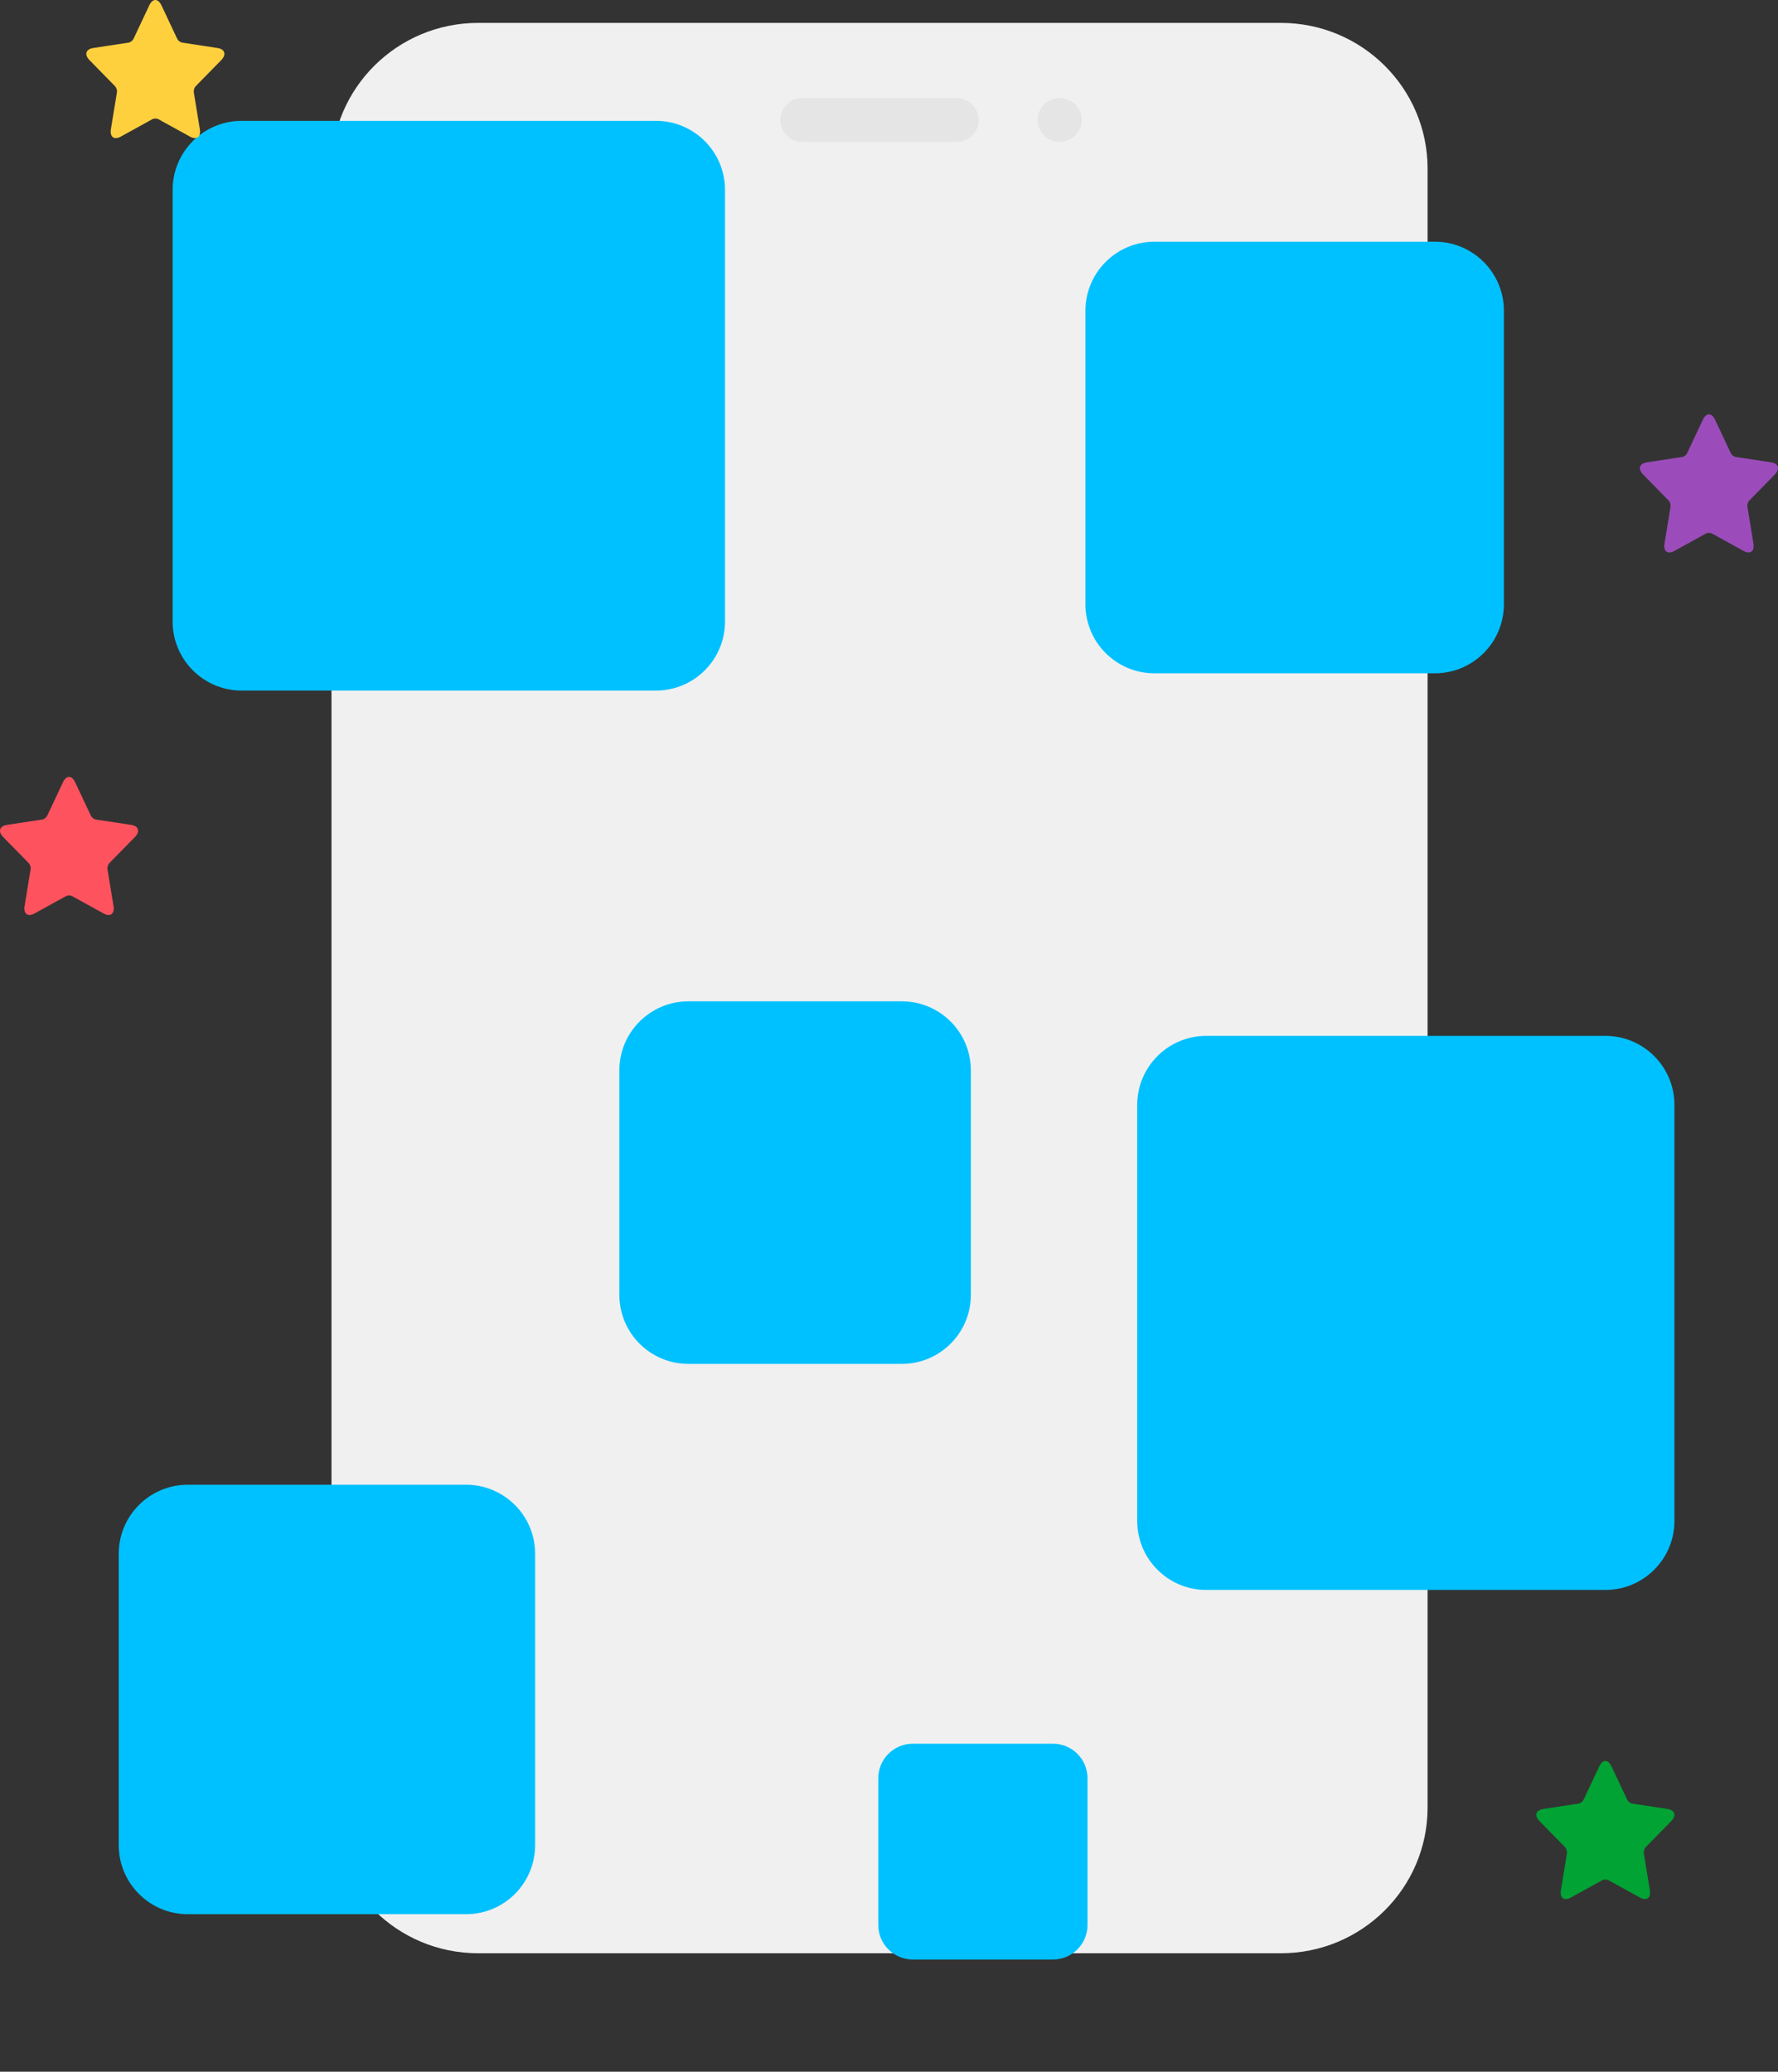 <svg width="103" height="120" viewBox="0 0 103 120" fill="none" xmlns="http://www.w3.org/2000/svg">
<rect x="0" y="0" width="103" height="120" fill="#333333" stroke="none"/>
<g clip-path="url(#clip0_543_1820)">
<path d="M27.701 1.326H74.203C78.895 1.326 82.701 5.108 82.701 9.771V104.693C82.701 109.356 78.895 113.138 74.203 113.138H27.701C23.009 113.138 19.203 109.356 19.203 104.693V9.771C19.203 5.108 23.009 1.326 27.701 1.326V1.326Z" fill="#F0F0F0"/>
<path d="M55.421 8.221H46.484C45.779 8.221 45.206 7.652 45.206 6.951C45.206 6.25 45.779 5.682 46.484 5.682H55.421C56.127 5.682 56.699 6.25 56.699 6.951C56.699 7.652 56.127 8.221 55.421 8.221Z" fill="#E5E5E5"/>
<path d="M61.384 8.221C62.09 8.221 62.662 7.653 62.662 6.951C62.662 6.25 62.09 5.682 61.384 5.682C60.678 5.682 60.106 6.25 60.106 6.951C60.106 7.653 60.678 8.221 61.384 8.221Z" fill="#E5E5E5"/>
<path d="M10 11C10 8.791 11.791 7 14 7H38C40.209 7 42 8.791 42 11V36C42 38.209 40.209 40 38 40H14C11.791 40 10 38.209 10 36V11Z" fill="#00C1FF"/>
<path d="M62.879 18C62.879 15.791 64.67 14 66.879 14H83.121C85.331 14 87.121 15.791 87.121 18V35C87.121 37.209 85.331 39 83.121 39H66.879C64.67 39 62.879 37.209 62.879 35V18Z" fill="#00C1FF"/>
<path d="M35.879 62C35.879 59.791 37.67 58 39.879 58H52.242C54.452 58 56.242 59.791 56.242 62V75C56.242 77.209 54.452 79 52.242 79H39.879C37.67 79 35.879 77.209 35.879 75V62Z" fill="#00C1FF"/>
<path d="M65.879 64C65.879 61.791 67.67 60 69.879 60H93C95.209 60 97 61.791 97 64V88.094C97 90.303 95.209 92.094 93 92.094H69.879C67.67 92.094 65.879 90.303 65.879 88.094V64Z" fill="#00C1FF"/>
<path d="M6.879 90C6.879 87.791 8.67 86 10.879 86H27C29.209 86 31 87.791 31 90V106.875C31 109.084 29.209 110.875 27 110.875H10.879C8.67 110.875 6.879 109.084 6.879 106.875V90Z" fill="#00C1FF"/>
<path d="M50.879 103C50.879 101.895 51.774 101 52.879 101H61C62.105 101 63 101.895 63 103V111.5C63 112.604 62.105 113.5 61 113.5H52.879C51.774 113.5 50.879 112.604 50.879 111.5V103Z" fill="#00C1FF"/>
<path d="M8.823 6.906C8.921 6.852 9.079 6.851 9.178 6.906L11.006 7.913C11.395 8.128 11.651 7.933 11.576 7.479L11.227 5.347C11.209 5.233 11.257 5.075 11.337 4.993L12.816 3.483C13.131 3.161 13.033 2.846 12.598 2.78L10.555 2.469C10.445 2.452 10.317 2.356 10.267 2.25L9.353 0.31C9.158 -0.104 8.842 -0.103 8.648 0.31L7.734 2.25C7.685 2.354 7.558 2.452 7.447 2.469L5.403 2.78C4.968 2.847 4.87 3.161 5.185 3.483L6.664 4.993C6.743 5.074 6.793 5.231 6.774 5.347L6.425 7.479C6.351 7.933 6.607 8.128 6.996 7.913L8.823 6.906H8.823Z" fill="#FFD03E"/>
<path d="M3.823 51.906C3.921 51.852 4.079 51.851 4.178 51.906L6.006 52.913C6.395 53.127 6.651 52.932 6.576 52.479L6.227 50.347C6.208 50.233 6.257 50.075 6.337 49.993L7.816 48.483C8.131 48.161 8.033 47.846 7.598 47.78L5.555 47.469C5.445 47.452 5.317 47.356 5.267 47.25L4.353 45.31C4.158 44.896 3.842 44.897 3.648 45.31L2.734 47.25C2.685 47.354 2.558 47.452 2.447 47.469L0.403 47.78C-0.032 47.846 -0.13 48.161 0.185 48.483L1.664 49.993C1.743 50.074 1.793 50.231 1.774 50.347L1.425 52.479C1.351 52.933 1.607 53.127 1.996 52.913L3.823 51.906H3.823Z" fill="#FF525F"/>
<path d="M98.823 30.906C98.921 30.852 99.079 30.851 99.178 30.906L101.006 31.913C101.395 32.127 101.651 31.933 101.576 31.479L101.227 29.347C101.208 29.233 101.257 29.075 101.337 28.993L102.816 27.483C103.131 27.161 103.033 26.846 102.598 26.78L100.555 26.469C100.445 26.452 100.317 26.356 100.267 26.25L99.353 24.31C99.158 23.896 98.842 23.897 98.648 24.31L97.734 26.25C97.685 26.354 97.558 26.452 97.447 26.469L95.403 26.78C94.968 26.846 94.871 27.161 95.185 27.483L96.664 28.993C96.743 29.074 96.793 29.231 96.774 29.347L96.425 31.479C96.351 31.933 96.606 32.127 96.996 31.913L98.823 30.906H98.823Z" fill="#9B4CBA"/>
<path d="M92.823 108.906C92.921 108.852 93.079 108.851 93.178 108.906L95.006 109.913C95.395 110.128 95.651 109.933 95.576 109.479L95.227 107.347C95.209 107.233 95.257 107.075 95.337 106.993L96.816 105.483C97.131 105.161 97.033 104.846 96.598 104.78L94.555 104.469C94.445 104.452 94.317 104.356 94.267 104.25L93.353 102.31C93.158 101.896 92.842 101.897 92.648 102.31L91.734 104.25C91.685 104.354 91.558 104.452 91.447 104.469L89.403 104.78C88.968 104.847 88.871 105.161 89.185 105.483L90.664 106.993C90.743 107.074 90.793 107.231 90.774 107.347L90.425 109.479C90.351 109.933 90.606 110.128 90.996 109.913L92.823 108.906H92.823Z" fill="#00A334"/>
</g>
<defs>
<clipPath id="clip0_543_1820">
<rect width="103" height="120" fill="white"/>
</clipPath>
</defs>
</svg>
